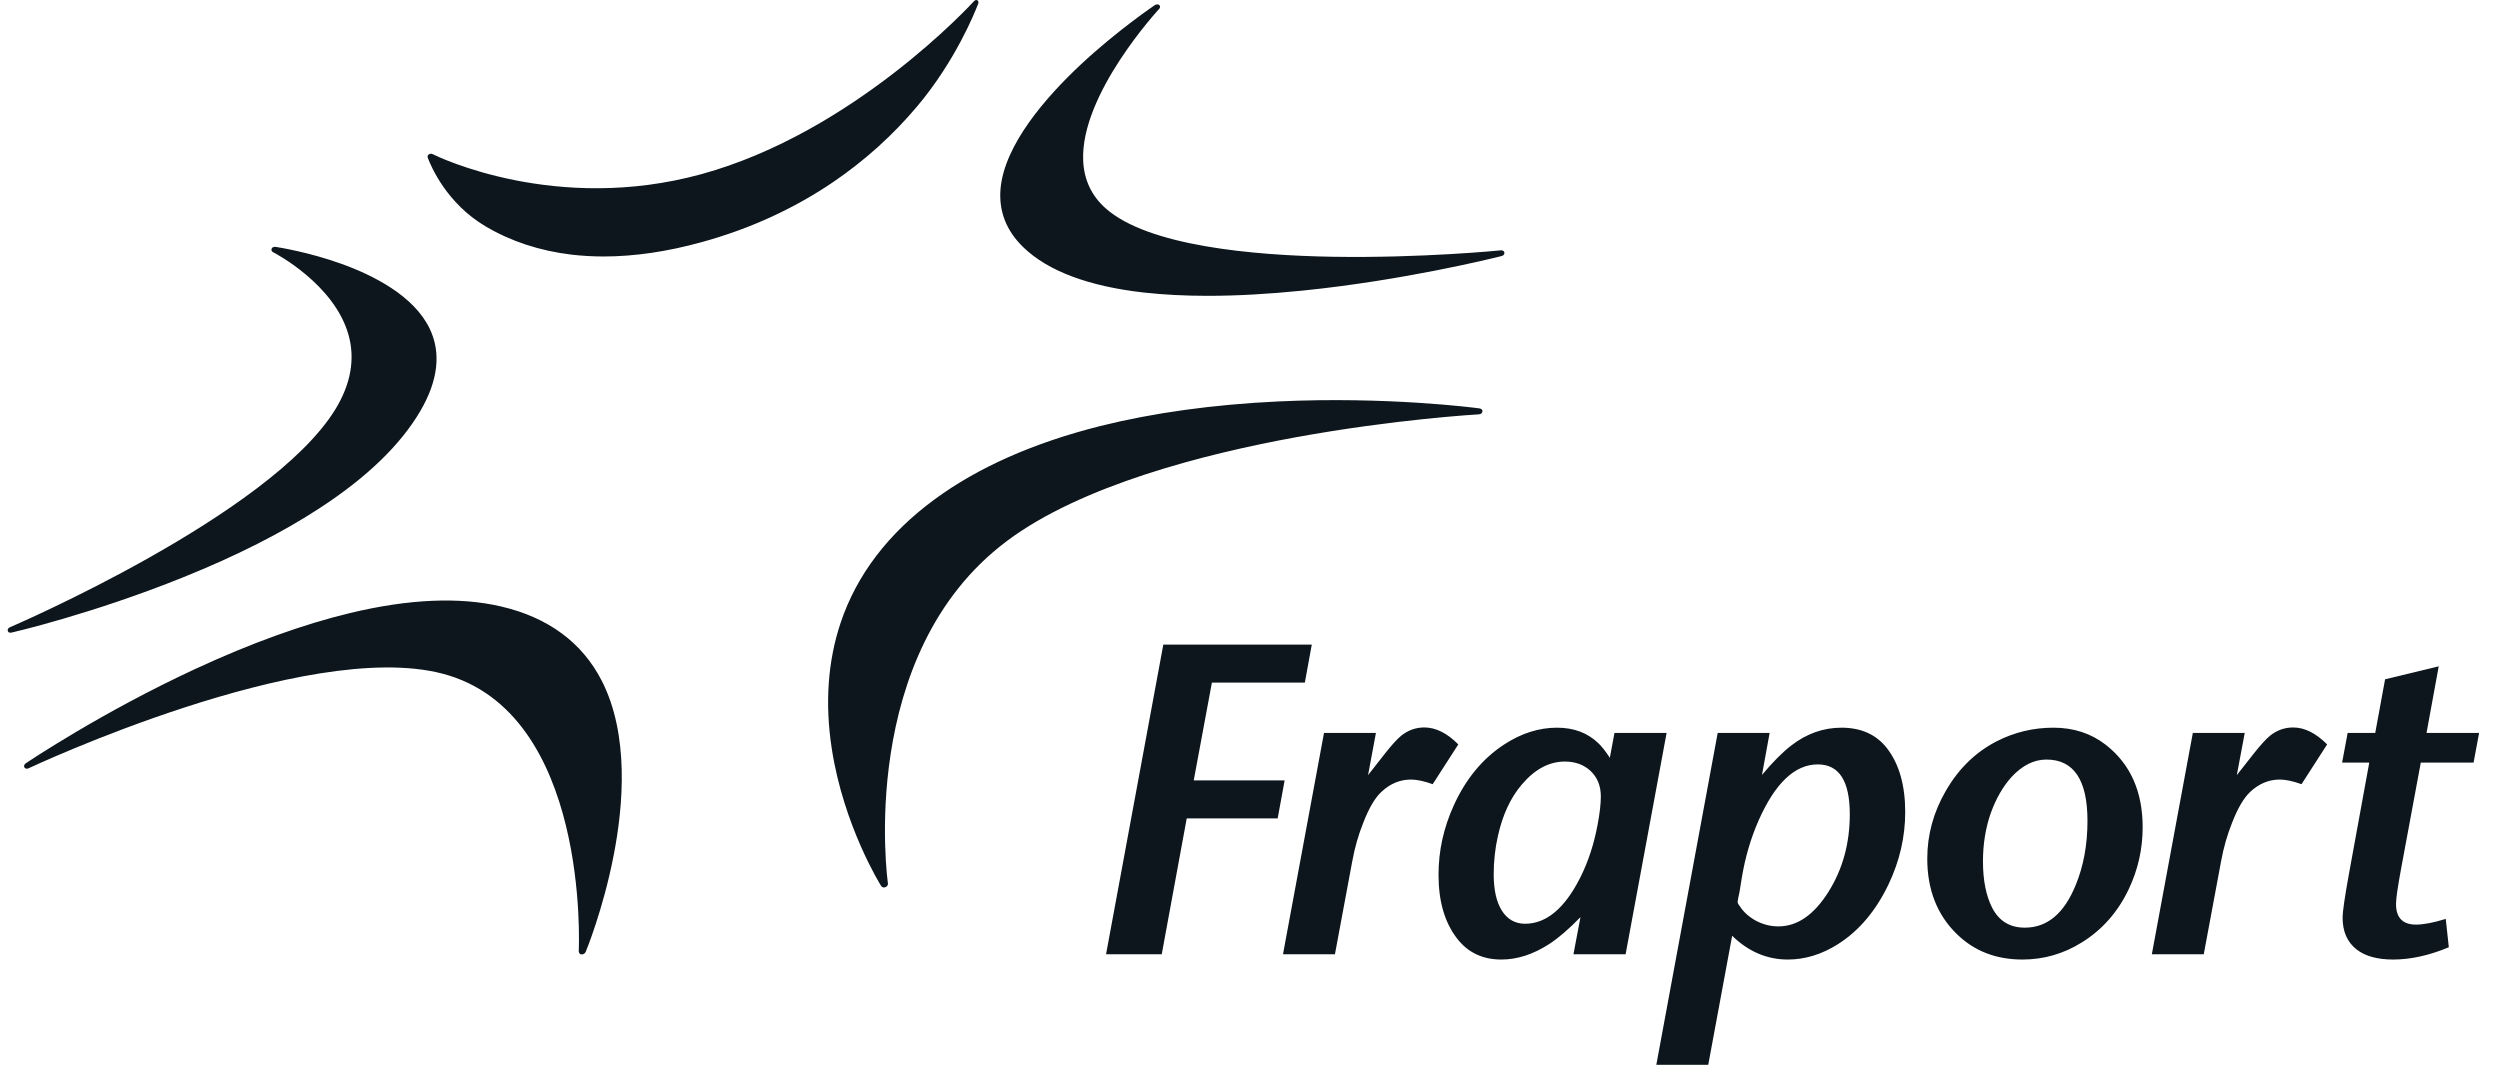 <svg width="108" height="46" viewBox="0 0 108 46" fill="none" xmlns="http://www.w3.org/2000/svg">
<g clip-path="url(#clip0_487_10562)">
<path d="M47.781 41.225L50.255 27.848H56.669L56.369 29.489H52.354L51.569 33.714H55.496L55.195 35.356H51.266L50.187 41.225H47.781ZM55.425 41.225L57.197 31.663H59.44L59.1 33.486L59.829 32.555C60.118 32.189 60.35 31.934 60.528 31.786C60.826 31.546 61.16 31.426 61.531 31.426C62.024 31.426 62.514 31.669 62.999 32.158L61.892 33.877C61.524 33.745 61.212 33.677 60.954 33.677C60.482 33.677 60.056 33.852 59.676 34.209C59.397 34.467 59.137 34.913 58.892 35.546C58.683 36.066 58.524 36.619 58.417 37.21L57.669 41.225H55.425ZM70.226 41.225H67.973L68.276 39.62C67.771 40.14 67.323 40.524 66.931 40.779C66.238 41.228 65.549 41.452 64.859 41.452C64.038 41.452 63.397 41.142 62.928 40.521C62.404 39.832 62.144 38.922 62.144 37.788C62.144 36.755 62.364 35.755 62.806 34.787C63.324 33.649 64.047 32.773 64.972 32.167C65.717 31.678 66.481 31.436 67.265 31.436C67.995 31.436 68.595 31.663 69.061 32.118C69.208 32.26 69.368 32.466 69.545 32.736L69.745 31.663H71.997L70.226 41.225ZM67.602 32.899C66.922 32.899 66.303 33.231 65.739 33.895C65.254 34.464 64.911 35.205 64.709 36.118C64.586 36.662 64.528 37.213 64.528 37.769C64.528 38.439 64.644 38.962 64.877 39.334C65.117 39.715 65.454 39.906 65.883 39.906C66.796 39.906 67.59 39.248 68.258 37.929C68.611 37.234 68.865 36.453 69.024 35.586C69.113 35.104 69.156 34.71 69.156 34.409C69.156 33.951 69.009 33.585 68.712 33.305C68.421 33.034 68.053 32.899 67.602 32.899ZM71.553 46L74.204 31.663H76.448L76.117 33.477C76.589 32.914 77.012 32.49 77.385 32.204C78.047 31.691 78.771 31.436 79.552 31.436C80.404 31.436 81.06 31.734 81.52 32.327C82.044 33.007 82.305 33.923 82.305 35.082C82.305 36.152 82.066 37.191 81.588 38.197C81.039 39.346 80.309 40.213 79.399 40.788C78.7 41.231 77.977 41.452 77.232 41.452C76.337 41.452 75.534 41.111 74.829 40.426L73.796 46H71.553ZM78.529 33.022C77.539 33.022 76.687 33.828 75.972 35.442C75.632 36.217 75.39 37.041 75.246 37.92C75.194 38.255 75.163 38.452 75.151 38.51C75.093 38.775 75.065 38.925 75.065 38.956C75.065 38.993 75.078 39.033 75.102 39.07C75.114 39.088 75.136 39.113 75.16 39.147C75.317 39.399 75.556 39.611 75.868 39.783C76.175 39.94 76.49 40.02 76.828 40.02C77.646 40.02 78.369 39.519 78.995 38.519C79.605 37.545 79.911 36.429 79.911 35.177C79.911 33.739 79.451 33.022 78.529 33.022ZM88.71 31.436C89.581 31.436 90.335 31.682 90.972 32.177C92.033 33.007 92.563 34.194 92.563 35.737C92.563 36.681 92.361 37.575 91.956 38.424C91.484 39.411 90.807 40.176 89.921 40.721C89.133 41.21 88.281 41.452 87.368 41.452C86.231 41.452 85.287 41.087 84.536 40.352C83.684 39.522 83.258 38.436 83.258 37.096C83.258 36.063 83.525 35.088 84.055 34.172C84.609 33.207 85.345 32.493 86.258 32.023C87.022 31.632 87.84 31.436 88.71 31.436ZM88.407 32.813C87.865 32.813 87.362 33.065 86.893 33.572C86.528 33.978 86.231 34.492 86.004 35.119C85.777 35.765 85.664 36.462 85.664 37.21C85.664 38.024 85.796 38.692 86.059 39.211C86.357 39.789 86.826 40.075 87.472 40.075C88.438 40.075 89.167 39.466 89.667 38.243C90.007 37.422 90.179 36.493 90.179 35.46C90.179 33.695 89.587 32.813 88.407 32.813ZM92.959 41.225L94.73 31.663H96.973L96.63 33.486L97.362 32.555C97.651 32.189 97.884 31.934 98.062 31.786C98.359 31.546 98.693 31.427 99.064 31.427C99.558 31.427 100.045 31.669 100.532 32.158L99.426 33.877C99.058 33.745 98.745 33.677 98.488 33.677C98.016 33.677 97.59 33.852 97.209 34.209C96.933 34.467 96.67 34.913 96.425 35.546C96.217 36.066 96.057 36.619 95.95 37.21L95.202 41.225H92.959ZM101.179 32.945L101.418 31.663H102.61L103.036 29.345L105.353 28.785L104.826 31.663H107.097L106.858 32.945H104.578L103.716 37.588C103.579 38.335 103.508 38.824 103.508 39.051C103.508 39.645 103.796 39.943 104.369 39.943C104.698 39.943 105.126 39.86 105.657 39.697L105.789 40.921C104.945 41.274 104.142 41.452 103.386 41.452C102.705 41.452 102.178 41.308 101.804 41.016C101.4 40.699 101.2 40.241 101.2 39.639C101.2 39.386 101.292 38.759 101.473 37.76L102.352 32.945H101.179Z" fill="#0D161C"/>
<path d="M38.255 38.323C38.144 38.366 38.086 38.308 38.056 38.258C38.04 38.234 36.443 35.676 35.931 32.334C35.631 30.378 35.763 28.549 36.318 26.895C37.013 24.829 38.377 23.04 40.379 21.57C42.251 20.192 44.657 19.129 47.526 18.406C49.816 17.834 52.406 17.475 55.225 17.342C59.915 17.121 63.712 17.616 63.902 17.641C63.948 17.647 64.049 17.671 64.04 17.776C64.034 17.843 63.973 17.896 63.89 17.899C63.853 17.902 60.298 18.102 55.967 18.892C52.053 19.608 46.711 20.964 43.502 23.369C36.977 28.251 38.344 38.068 38.359 38.166C38.368 38.243 38.31 38.301 38.255 38.323ZM25.305 41.112C25.314 41.096 26.056 39.294 26.51 36.952C26.933 34.793 27.184 31.737 25.998 29.413C25.152 27.759 23.69 26.677 21.649 26.2C19.856 25.779 17.661 25.874 15.124 26.483C13.101 26.969 10.854 27.78 8.442 28.896C4.406 30.766 1.258 32.878 1.126 32.967C1.098 32.986 1 33.053 1.059 33.158C1.095 33.222 1.187 33.213 1.23 33.192C1.35 33.136 13.214 27.574 19.105 29.099C25.492 30.757 25.005 40.976 25.002 41.081C25.002 41.133 25.02 41.231 25.14 41.231C25.204 41.231 25.272 41.191 25.305 41.112ZM0.335 27.249C0.32 27.187 0.36 27.125 0.427 27.098C0.541 27.049 11.663 22.268 14.483 17.69C15.157 16.592 15.35 15.504 15.053 14.455C14.434 12.273 11.89 10.941 11.783 10.886C11.749 10.871 11.709 10.815 11.734 10.745C11.764 10.665 11.863 10.658 11.909 10.665C12.053 10.689 13.328 10.889 14.728 11.39C16.098 11.879 17.873 12.764 18.562 14.197C19.065 15.242 18.927 16.439 18.161 17.751C17.309 19.212 15.844 20.626 13.815 21.948C12.194 23.009 10.214 24.014 7.921 24.936C3.992 26.523 0.531 27.322 0.498 27.328C0.458 27.335 0.36 27.35 0.335 27.249ZM30.31 10.461C32.392 9.89 34.304 9.013 35.999 7.861C37.354 6.938 38.577 5.838 39.631 4.583C41.271 2.634 42.111 0.543 42.251 0.177C42.258 0.165 42.303 0.082 42.23 0.017C42.193 -0.013 42.129 -0.004 42.077 0.051C41.988 0.147 36.888 5.721 30.295 7.525C24.027 9.244 18.93 6.781 18.682 6.655C18.648 6.64 18.599 6.628 18.529 6.668C18.461 6.705 18.464 6.775 18.483 6.824C18.611 7.16 19.28 8.78 20.987 9.785C22.078 10.428 23.322 10.837 24.686 11C25.137 11.052 25.603 11.08 26.078 11.08C27.402 11.08 28.818 10.873 30.31 10.461ZM52.173 12.78C51.18 12.78 50.26 12.731 49.417 12.638C47.026 12.368 45.273 11.71 44.21 10.683C43.471 9.97 43.14 9.121 43.223 8.153C43.395 6.237 45.2 4.183 46.683 2.794C48.283 1.3 49.871 0.236 49.886 0.223C49.911 0.208 49.999 0.159 50.073 0.214C50.134 0.26 50.116 0.337 50.088 0.371C50.052 0.411 46.659 4.073 46.794 6.947C46.83 7.771 47.158 8.463 47.765 9.001C49.598 10.625 54.11 11.034 57.573 11.092C61.407 11.156 64.797 10.818 64.831 10.815C64.883 10.809 64.972 10.824 64.987 10.904C65.008 11.024 64.892 11.055 64.858 11.064C64.429 11.172 60.61 12.113 56.292 12.552C54.805 12.703 53.429 12.78 52.173 12.78Z" fill="#0D161C"/>
</g>
<defs>
<clipPath id="clip0_487_10562">
<rect width="107" height="46" fill="white" transform="translate(0.332)"/>
</clipPath>
</defs>
</svg>
